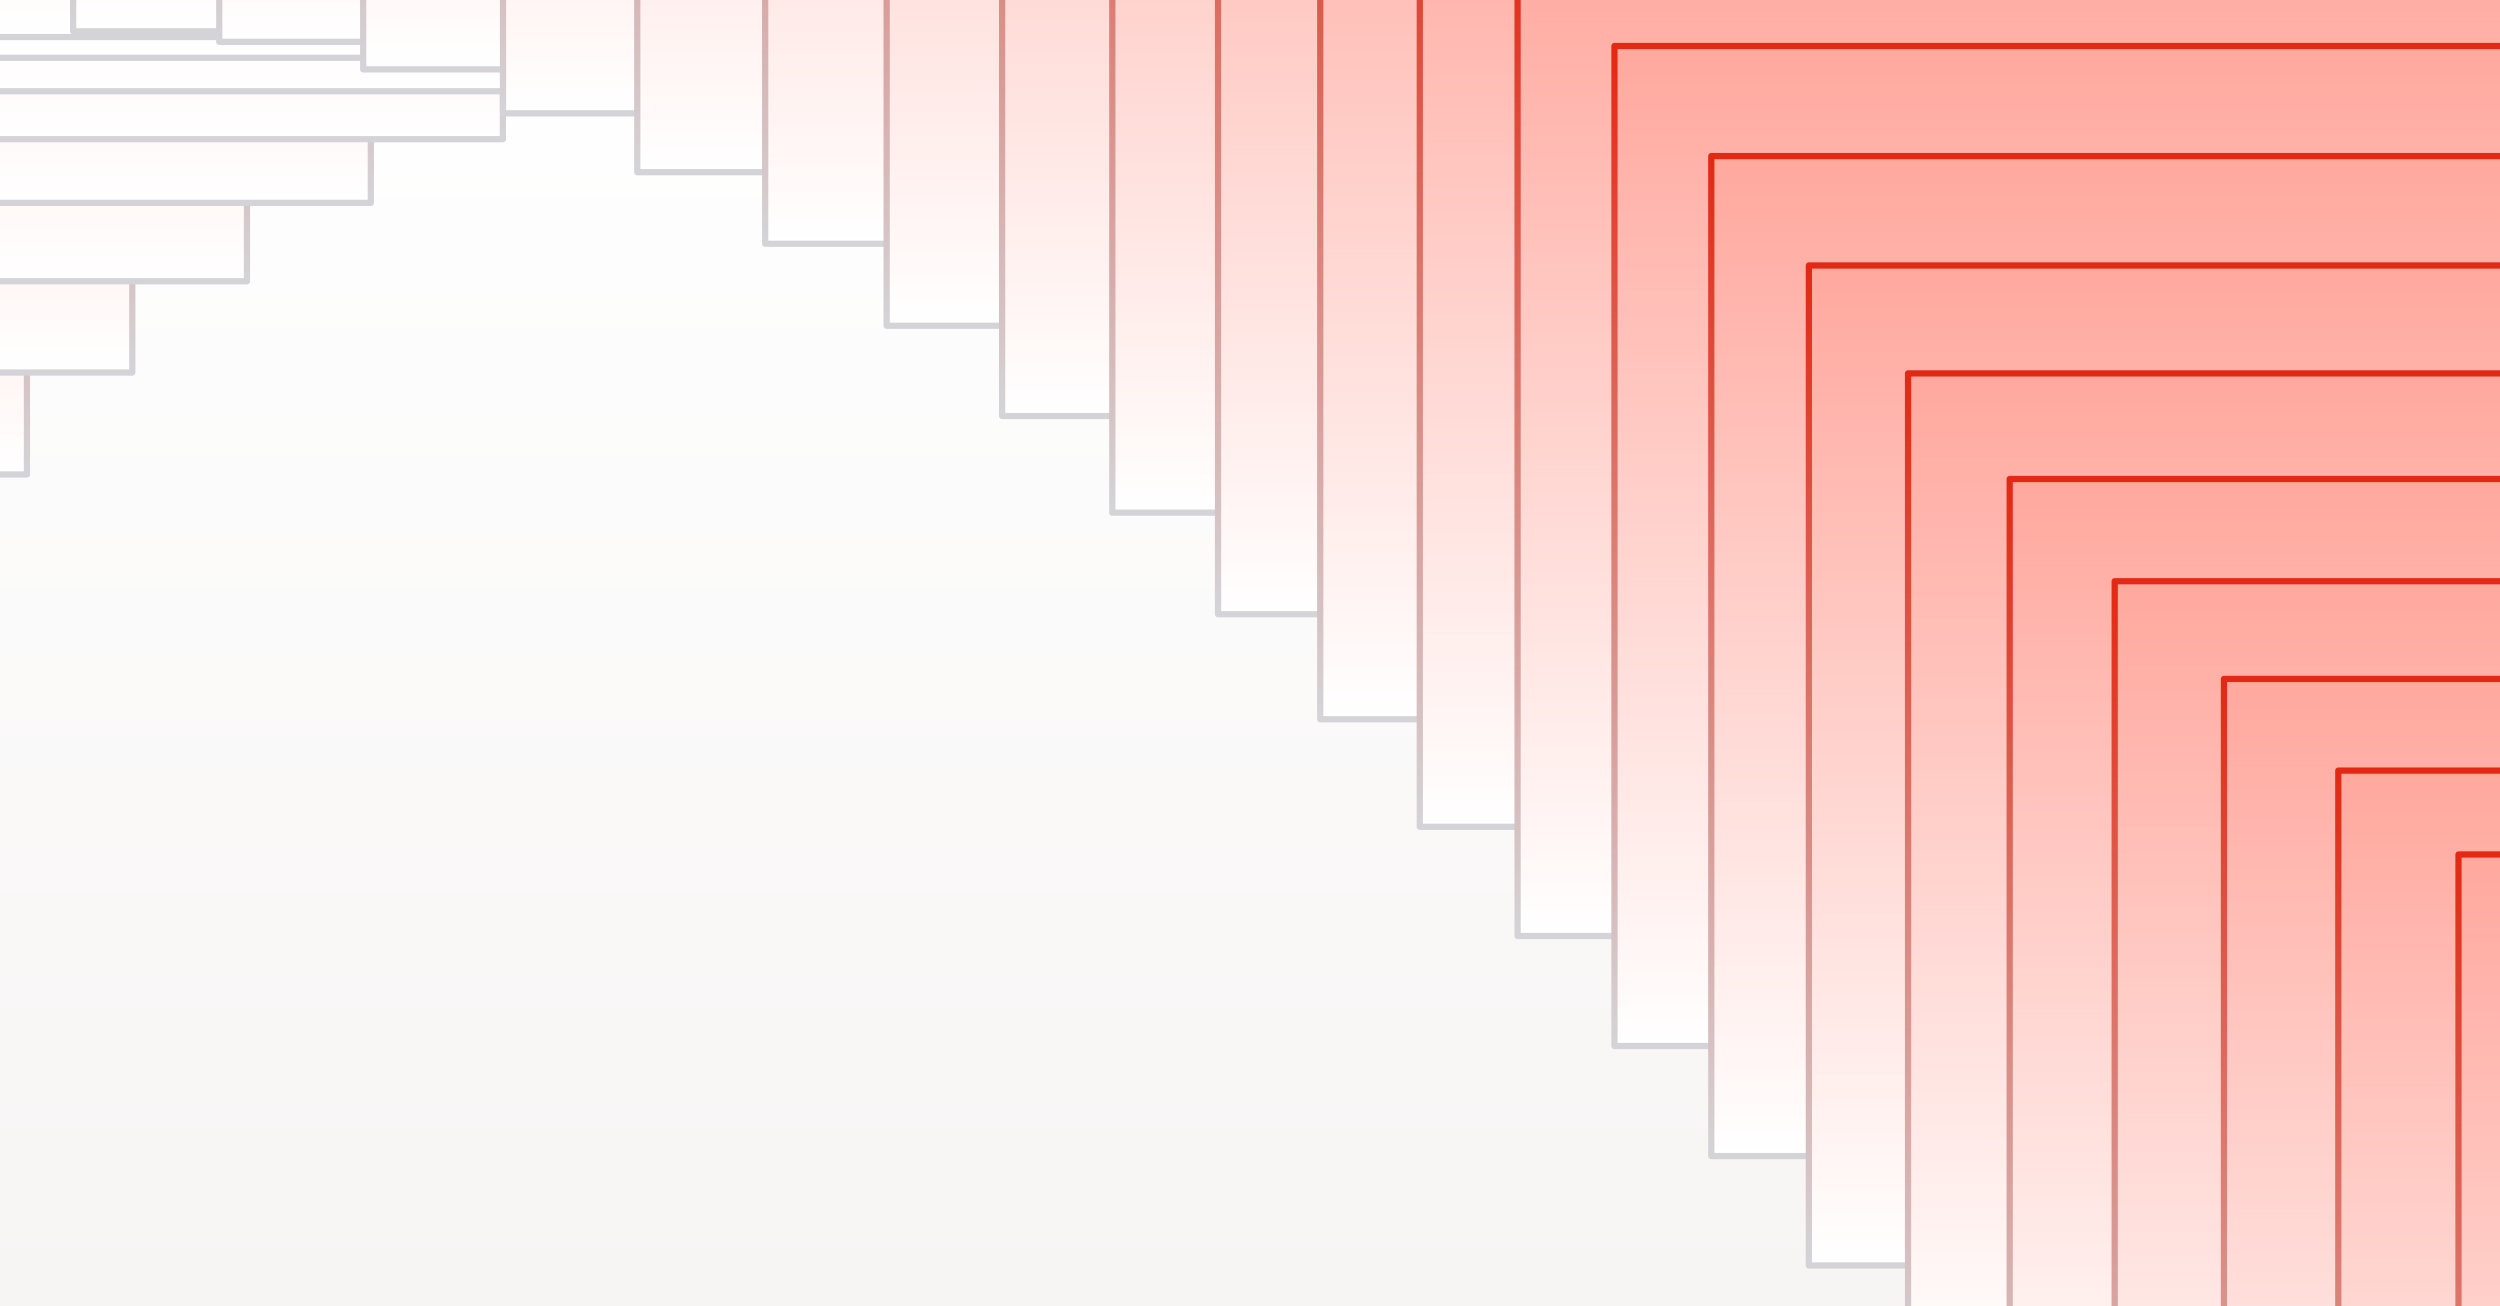 <svg width="400" height="209" viewBox="0 0 400 209" fill="none" xmlns="http://www.w3.org/2000/svg">
<rect x="0" y="0" width="400" height="209" fill="#333333" stroke="none"/>
<g clip-path="url(#clip0_120_10232)">
<rect width="400" height="209" transform="translate(0 0)" fill="url(#paint0_linear_120_10232)"/>
<path d="M719 221.214C371.5 389.214 333 -151.286 24 -65.786C-146.185 -18.696 -155 212.714 -281.5 245.714C-377.859 270.851 -472 124.714 -598.5 149.214C-697.377 168.364 -718.193 282.9 -822 284.214" stroke="black"/>
<rect x="-155.688" y="-84.082" width="160" height="160" fill="url(#paint1_linear_120_10232)" stroke="url(#paint2_linear_120_10232)" stroke-linejoin="round"/>
<rect x="-138.834" y="-100.391" width="160" height="160" fill="url(#paint3_linear_120_10232)" stroke="url(#paint4_linear_120_10232)" stroke-linejoin="round"/>
<rect x="-120.485" y="-114.999" width="160" height="160" fill="url(#paint5_linear_120_10232)" stroke="url(#paint6_linear_120_10232)" stroke-linejoin="round"/>
<rect x="-100.667" y="-127.54" width="160" height="160" fill="url(#paint7_linear_120_10232)" stroke="url(#paint8_linear_120_10232)" stroke-linejoin="round"/>
<rect x="-79.541" y="-137.725" width="160" height="160" fill="url(#paint9_linear_120_10232)" stroke="url(#paint10_linear_120_10232)" stroke-linejoin="round"/>
<rect x="-57.379" y="-145.4" width="160" height="160" fill="url(#paint11_linear_120_10232)" stroke="url(#paint12_linear_120_10232)" stroke-linejoin="round"/>
<rect x="-34.876" y="-150.752" width="160" height="160" fill="url(#paint13_linear_120_10232)" stroke="url(#paint14_linear_120_10232)" stroke-linejoin="round"/>
<rect x="-11.7" y="-154.074" width="160" height="160" fill="url(#paint15_linear_120_10232)" stroke="url(#paint16_linear_120_10232)" stroke-linejoin="round"/>
<rect x="11.705" y="-155" width="160" height="160" fill="url(#paint17_linear_120_10232)" stroke="url(#paint18_linear_120_10232)" stroke-linejoin="round"/>
<rect x="35.081" y="-153.304" width="160" height="160" fill="url(#paint19_linear_120_10232)" stroke="url(#paint20_linear_120_10232)" stroke-linejoin="round"/>
<rect x="58.11" y="-148.897" width="160" height="160" fill="url(#paint21_linear_120_10232)" stroke="url(#paint22_linear_120_10232)" stroke-linejoin="round"/>
<rect x="80.483" y="-141.864" width="160" height="160" fill="url(#paint23_linear_120_10232)" stroke="url(#paint24_linear_120_10232)" stroke-linejoin="round"/>
<rect x="101.963" y="-132.449" width="160" height="160" fill="url(#paint25_linear_120_10232)" stroke="url(#paint26_linear_120_10232)" stroke-linejoin="round"/>
<rect x="122.428" y="-120.997" width="160" height="160" fill="url(#paint27_linear_120_10232)" stroke="url(#paint28_linear_120_10232)" stroke-linejoin="round"/>
<rect x="141.865" y="-107.877" width="160" height="160" fill="url(#paint29_linear_120_10232)" stroke="url(#paint30_linear_120_10232)" stroke-linejoin="round"/>
<rect x="160.34" y="-93.435" width="160" height="160" fill="url(#paint31_linear_120_10232)" stroke="url(#paint32_linear_120_10232)" stroke-linejoin="round"/>
<rect x="177.968" y="-77.97" width="160" height="160" fill="url(#paint33_linear_120_10232)" stroke="url(#paint34_linear_120_10232)" stroke-linejoin="round"/>
<rect x="194.885" y="-61.73" width="160" height="160" fill="url(#paint35_linear_120_10232)" stroke="url(#paint36_linear_120_10232)" stroke-linejoin="round"/>
<rect x="211.237" y="-44.92" width="160" height="160" fill="url(#paint37_linear_120_10232)" stroke="url(#paint38_linear_120_10232)" stroke-linejoin="round"/>
<rect x="227.167" y="-27.708" width="160" height="160" fill="url(#paint39_linear_120_10232)" stroke="url(#paint40_linear_120_10232)" stroke-linejoin="round"/>
<rect x="242.814" y="-10.239" width="160" height="160" fill="url(#paint41_linear_120_10232)" stroke="url(#paint42_linear_120_10232)" stroke-linejoin="round"/>
<rect x="258.316" y="7.361" width="160" height="160" fill="url(#paint43_linear_120_10232)" stroke="url(#paint44_linear_120_10232)" stroke-linejoin="round"/>
<rect x="273.806" y="24.971" width="160" height="160" fill="url(#paint45_linear_120_10232)" stroke="url(#paint46_linear_120_10232)" stroke-linejoin="round"/>
<rect x="289.417" y="42.472" width="160" height="160" fill="url(#paint47_linear_120_10232)" stroke="url(#paint48_linear_120_10232)" stroke-linejoin="round"/>
<rect x="305.286" y="59.741" width="160" height="160" fill="url(#paint49_linear_120_10232)" stroke="url(#paint50_linear_120_10232)" stroke-linejoin="round"/>
<rect x="321.55" y="76.636" width="160" height="160" fill="url(#paint51_linear_120_10232)" stroke="url(#paint52_linear_120_10232)" stroke-linejoin="round"/>
<rect x="338.351" y="92.997" width="160" height="160" fill="url(#paint53_linear_120_10232)" stroke="url(#paint54_linear_120_10232)" stroke-linejoin="round"/>
<rect x="355.832" y="108.628" width="160" height="160" fill="url(#paint55_linear_120_10232)" stroke="url(#paint56_linear_120_10232)" stroke-linejoin="round"/>
<rect x="374.128" y="123.297" width="160" height="160" fill="url(#paint57_linear_120_10232)" stroke="url(#paint58_linear_120_10232)" stroke-linejoin="round"/>
<rect x="393.359" y="136.718" width="160" height="160" fill="url(#paint59_linear_120_10232)" stroke="url(#paint60_linear_120_10232)" stroke-linejoin="round"/>
</g>
<defs>
<linearGradient id="paint0_linear_120_10232" x1="200" y1="0" x2="200" y2="209" gradientUnits="userSpaceOnUse">
<stop stop-color="white"/>
<stop offset="1" stop-color="#F7F5F4"/>
</linearGradient>
<linearGradient id="paint1_linear_120_10232" x1="-75.688" y1="-84.082" x2="-75.688" y2="75.918" gradientUnits="userSpaceOnUse">
<stop stop-color="#FFA89E"/>
<stop offset="1" stop-color="white"/>
</linearGradient>
<linearGradient id="paint2_linear_120_10232" x1="-75.688" y1="-84.082" x2="-75.688" y2="75.918" gradientUnits="userSpaceOnUse">
<stop stop-color="#E12913"/>
<stop offset="1" stop-color="#D4D4D8"/>
</linearGradient>
<linearGradient id="paint3_linear_120_10232" x1="-58.834" y1="-100.391" x2="-58.834" y2="59.609" gradientUnits="userSpaceOnUse">
<stop stop-color="#FFA89E"/>
<stop offset="1" stop-color="white"/>
</linearGradient>
<linearGradient id="paint4_linear_120_10232" x1="-58.834" y1="-100.391" x2="-58.834" y2="59.609" gradientUnits="userSpaceOnUse">
<stop stop-color="#E12913"/>
<stop offset="1" stop-color="#D4D4D8"/>
</linearGradient>
<linearGradient id="paint5_linear_120_10232" x1="-40.485" y1="-114.999" x2="-40.485" y2="45.002" gradientUnits="userSpaceOnUse">
<stop stop-color="#FFA89E"/>
<stop offset="1" stop-color="white"/>
</linearGradient>
<linearGradient id="paint6_linear_120_10232" x1="-40.485" y1="-114.999" x2="-40.485" y2="45.002" gradientUnits="userSpaceOnUse">
<stop stop-color="#E12913"/>
<stop offset="1" stop-color="#D4D4D8"/>
</linearGradient>
<linearGradient id="paint7_linear_120_10232" x1="-20.667" y1="-127.54" x2="-20.667" y2="32.46" gradientUnits="userSpaceOnUse">
<stop stop-color="#FFA89E"/>
<stop offset="1" stop-color="white"/>
</linearGradient>
<linearGradient id="paint8_linear_120_10232" x1="-20.667" y1="-127.54" x2="-20.667" y2="32.46" gradientUnits="userSpaceOnUse">
<stop stop-color="#E12913"/>
<stop offset="1" stop-color="#D4D4D8"/>
</linearGradient>
<linearGradient id="paint9_linear_120_10232" x1="0.459" y1="-137.725" x2="0.459" y2="22.275" gradientUnits="userSpaceOnUse">
<stop stop-color="#FFA89E"/>
<stop offset="1" stop-color="white"/>
</linearGradient>
<linearGradient id="paint10_linear_120_10232" x1="0.459" y1="-137.725" x2="0.459" y2="22.275" gradientUnits="userSpaceOnUse">
<stop stop-color="#E12913"/>
<stop offset="1" stop-color="#D4D4D8"/>
</linearGradient>
<linearGradient id="paint11_linear_120_10232" x1="22.621" y1="-145.4" x2="22.621" y2="14.6" gradientUnits="userSpaceOnUse">
<stop stop-color="#FFA89E"/>
<stop offset="1" stop-color="white"/>
</linearGradient>
<linearGradient id="paint12_linear_120_10232" x1="22.621" y1="-145.4" x2="22.621" y2="14.6" gradientUnits="userSpaceOnUse">
<stop stop-color="#E12913"/>
<stop offset="1" stop-color="#D4D4D8"/>
</linearGradient>
<linearGradient id="paint13_linear_120_10232" x1="45.124" y1="-150.752" x2="45.124" y2="9.248" gradientUnits="userSpaceOnUse">
<stop stop-color="#FFA89E"/>
<stop offset="1" stop-color="white"/>
</linearGradient>
<linearGradient id="paint14_linear_120_10232" x1="45.124" y1="-150.752" x2="45.124" y2="9.248" gradientUnits="userSpaceOnUse">
<stop stop-color="#E12913"/>
<stop offset="1" stop-color="#D4D4D8"/>
</linearGradient>
<linearGradient id="paint15_linear_120_10232" x1="68.3" y1="-154.074" x2="68.3" y2="5.926" gradientUnits="userSpaceOnUse">
<stop stop-color="#FFA89E"/>
<stop offset="1" stop-color="white"/>
</linearGradient>
<linearGradient id="paint16_linear_120_10232" x1="68.3" y1="-154.074" x2="68.3" y2="5.926" gradientUnits="userSpaceOnUse">
<stop stop-color="#E12913"/>
<stop offset="1" stop-color="#D4D4D8"/>
</linearGradient>
<linearGradient id="paint17_linear_120_10232" x1="91.705" y1="-155" x2="91.705" y2="5" gradientUnits="userSpaceOnUse">
<stop stop-color="#FFA89E"/>
<stop offset="1" stop-color="white"/>
</linearGradient>
<linearGradient id="paint18_linear_120_10232" x1="91.705" y1="-155" x2="91.705" y2="5" gradientUnits="userSpaceOnUse">
<stop stop-color="#E12913"/>
<stop offset="1" stop-color="#D4D4D8"/>
</linearGradient>
<linearGradient id="paint19_linear_120_10232" x1="115.081" y1="-153.304" x2="115.081" y2="6.696" gradientUnits="userSpaceOnUse">
<stop stop-color="#FFA89E"/>
<stop offset="1" stop-color="white"/>
</linearGradient>
<linearGradient id="paint20_linear_120_10232" x1="115.081" y1="-153.304" x2="115.081" y2="6.696" gradientUnits="userSpaceOnUse">
<stop stop-color="#E12913"/>
<stop offset="1" stop-color="#D4D4D8"/>
</linearGradient>
<linearGradient id="paint21_linear_120_10232" x1="138.11" y1="-148.897" x2="138.11" y2="11.103" gradientUnits="userSpaceOnUse">
<stop stop-color="#FFA89E"/>
<stop offset="1" stop-color="white"/>
</linearGradient>
<linearGradient id="paint22_linear_120_10232" x1="138.11" y1="-148.897" x2="138.11" y2="11.103" gradientUnits="userSpaceOnUse">
<stop stop-color="#E12913"/>
<stop offset="1" stop-color="#D4D4D8"/>
</linearGradient>
<linearGradient id="paint23_linear_120_10232" x1="160.483" y1="-141.864" x2="160.483" y2="18.137" gradientUnits="userSpaceOnUse">
<stop stop-color="#FFA89E"/>
<stop offset="1" stop-color="white"/>
</linearGradient>
<linearGradient id="paint24_linear_120_10232" x1="160.483" y1="-141.864" x2="160.483" y2="18.137" gradientUnits="userSpaceOnUse">
<stop stop-color="#E12913"/>
<stop offset="1" stop-color="#D4D4D8"/>
</linearGradient>
<linearGradient id="paint25_linear_120_10232" x1="181.963" y1="-132.449" x2="181.963" y2="27.551" gradientUnits="userSpaceOnUse">
<stop stop-color="#FFA89E"/>
<stop offset="1" stop-color="white"/>
</linearGradient>
<linearGradient id="paint26_linear_120_10232" x1="181.963" y1="-132.449" x2="181.963" y2="27.551" gradientUnits="userSpaceOnUse">
<stop stop-color="#E12913"/>
<stop offset="1" stop-color="#D4D4D8"/>
</linearGradient>
<linearGradient id="paint27_linear_120_10232" x1="202.428" y1="-120.997" x2="202.428" y2="39.003" gradientUnits="userSpaceOnUse">
<stop stop-color="#FFA89E"/>
<stop offset="1" stop-color="white"/>
</linearGradient>
<linearGradient id="paint28_linear_120_10232" x1="202.428" y1="-120.997" x2="202.428" y2="39.003" gradientUnits="userSpaceOnUse">
<stop stop-color="#E12913"/>
<stop offset="1" stop-color="#D4D4D8"/>
</linearGradient>
<linearGradient id="paint29_linear_120_10232" x1="221.865" y1="-107.877" x2="221.865" y2="52.123" gradientUnits="userSpaceOnUse">
<stop stop-color="#FFA89E"/>
<stop offset="1" stop-color="white"/>
</linearGradient>
<linearGradient id="paint30_linear_120_10232" x1="221.865" y1="-107.877" x2="221.865" y2="52.123" gradientUnits="userSpaceOnUse">
<stop stop-color="#E12913"/>
<stop offset="1" stop-color="#D4D4D8"/>
</linearGradient>
<linearGradient id="paint31_linear_120_10232" x1="240.34" y1="-93.435" x2="240.34" y2="66.565" gradientUnits="userSpaceOnUse">
<stop stop-color="#FFA89E"/>
<stop offset="1" stop-color="white"/>
</linearGradient>
<linearGradient id="paint32_linear_120_10232" x1="240.34" y1="-93.435" x2="240.34" y2="66.565" gradientUnits="userSpaceOnUse">
<stop stop-color="#E12913"/>
<stop offset="1" stop-color="#D4D4D8"/>
</linearGradient>
<linearGradient id="paint33_linear_120_10232" x1="257.968" y1="-77.97" x2="257.968" y2="82.03" gradientUnits="userSpaceOnUse">
<stop stop-color="#FFA89E"/>
<stop offset="1" stop-color="white"/>
</linearGradient>
<linearGradient id="paint34_linear_120_10232" x1="257.968" y1="-77.97" x2="257.968" y2="82.03" gradientUnits="userSpaceOnUse">
<stop stop-color="#E12913"/>
<stop offset="1" stop-color="#D4D4D8"/>
</linearGradient>
<linearGradient id="paint35_linear_120_10232" x1="274.885" y1="-61.73" x2="274.885" y2="98.269" gradientUnits="userSpaceOnUse">
<stop stop-color="#FFA89E"/>
<stop offset="1" stop-color="white"/>
</linearGradient>
<linearGradient id="paint36_linear_120_10232" x1="274.885" y1="-61.73" x2="274.885" y2="98.269" gradientUnits="userSpaceOnUse">
<stop stop-color="#E12913"/>
<stop offset="1" stop-color="#D4D4D8"/>
</linearGradient>
<linearGradient id="paint37_linear_120_10232" x1="291.237" y1="-44.92" x2="291.237" y2="115.08" gradientUnits="userSpaceOnUse">
<stop stop-color="#FFA89E"/>
<stop offset="1" stop-color="white"/>
</linearGradient>
<linearGradient id="paint38_linear_120_10232" x1="291.237" y1="-44.92" x2="291.237" y2="115.08" gradientUnits="userSpaceOnUse">
<stop stop-color="#E12913"/>
<stop offset="1" stop-color="#D4D4D8"/>
</linearGradient>
<linearGradient id="paint39_linear_120_10232" x1="307.167" y1="-27.708" x2="307.167" y2="132.292" gradientUnits="userSpaceOnUse">
<stop stop-color="#FFA89E"/>
<stop offset="1" stop-color="white"/>
</linearGradient>
<linearGradient id="paint40_linear_120_10232" x1="307.167" y1="-27.708" x2="307.167" y2="132.292" gradientUnits="userSpaceOnUse">
<stop stop-color="#E12913"/>
<stop offset="1" stop-color="#D4D4D8"/>
</linearGradient>
<linearGradient id="paint41_linear_120_10232" x1="322.814" y1="-10.239" x2="322.814" y2="149.761" gradientUnits="userSpaceOnUse">
<stop stop-color="#FFA89E"/>
<stop offset="1" stop-color="white"/>
</linearGradient>
<linearGradient id="paint42_linear_120_10232" x1="322.814" y1="-10.239" x2="322.814" y2="149.761" gradientUnits="userSpaceOnUse">
<stop stop-color="#E12913"/>
<stop offset="1" stop-color="#D4D4D8"/>
</linearGradient>
<linearGradient id="paint43_linear_120_10232" x1="338.316" y1="7.361" x2="338.316" y2="167.361" gradientUnits="userSpaceOnUse">
<stop stop-color="#FFA89E"/>
<stop offset="1" stop-color="white"/>
</linearGradient>
<linearGradient id="paint44_linear_120_10232" x1="338.316" y1="7.361" x2="338.316" y2="167.361" gradientUnits="userSpaceOnUse">
<stop stop-color="#E12913"/>
<stop offset="1" stop-color="#D4D4D8"/>
</linearGradient>
<linearGradient id="paint45_linear_120_10232" x1="353.806" y1="24.971" x2="353.806" y2="184.971" gradientUnits="userSpaceOnUse">
<stop stop-color="#FFA89E"/>
<stop offset="1" stop-color="white"/>
</linearGradient>
<linearGradient id="paint46_linear_120_10232" x1="353.806" y1="24.971" x2="353.806" y2="184.971" gradientUnits="userSpaceOnUse">
<stop stop-color="#E12913"/>
<stop offset="1" stop-color="#D4D4D8"/>
</linearGradient>
<linearGradient id="paint47_linear_120_10232" x1="369.417" y1="42.472" x2="369.417" y2="202.472" gradientUnits="userSpaceOnUse">
<stop stop-color="#FFA89E"/>
<stop offset="1" stop-color="white"/>
</linearGradient>
<linearGradient id="paint48_linear_120_10232" x1="369.417" y1="42.472" x2="369.417" y2="202.472" gradientUnits="userSpaceOnUse">
<stop stop-color="#E12913"/>
<stop offset="1" stop-color="#D4D4D8"/>
</linearGradient>
<linearGradient id="paint49_linear_120_10232" x1="385.286" y1="59.741" x2="385.286" y2="219.741" gradientUnits="userSpaceOnUse">
<stop stop-color="#FFA89E"/>
<stop offset="1" stop-color="white"/>
</linearGradient>
<linearGradient id="paint50_linear_120_10232" x1="385.286" y1="59.741" x2="385.286" y2="219.741" gradientUnits="userSpaceOnUse">
<stop stop-color="#E12913"/>
<stop offset="1" stop-color="#D4D4D8"/>
</linearGradient>
<linearGradient id="paint51_linear_120_10232" x1="401.55" y1="76.636" x2="401.55" y2="236.636" gradientUnits="userSpaceOnUse">
<stop stop-color="#FFA89E"/>
<stop offset="1" stop-color="white"/>
</linearGradient>
<linearGradient id="paint52_linear_120_10232" x1="401.55" y1="76.636" x2="401.55" y2="236.636" gradientUnits="userSpaceOnUse">
<stop stop-color="#E12913"/>
<stop offset="1" stop-color="#D4D4D8"/>
</linearGradient>
<linearGradient id="paint53_linear_120_10232" x1="418.351" y1="92.997" x2="418.351" y2="252.997" gradientUnits="userSpaceOnUse">
<stop stop-color="#FFA89E"/>
<stop offset="1" stop-color="white"/>
</linearGradient>
<linearGradient id="paint54_linear_120_10232" x1="418.351" y1="92.997" x2="418.351" y2="252.997" gradientUnits="userSpaceOnUse">
<stop stop-color="#E12913"/>
<stop offset="1" stop-color="#D4D4D8"/>
</linearGradient>
<linearGradient id="paint55_linear_120_10232" x1="435.832" y1="108.628" x2="435.832" y2="268.628" gradientUnits="userSpaceOnUse">
<stop stop-color="#FFA89E"/>
<stop offset="1" stop-color="white"/>
</linearGradient>
<linearGradient id="paint56_linear_120_10232" x1="435.832" y1="108.628" x2="435.832" y2="268.628" gradientUnits="userSpaceOnUse">
<stop stop-color="#E12913"/>
<stop offset="1" stop-color="#D4D4D8"/>
</linearGradient>
<linearGradient id="paint57_linear_120_10232" x1="454.128" y1="123.297" x2="454.128" y2="283.297" gradientUnits="userSpaceOnUse">
<stop stop-color="#FFA89E"/>
<stop offset="1" stop-color="white"/>
</linearGradient>
<linearGradient id="paint58_linear_120_10232" x1="454.128" y1="123.297" x2="454.128" y2="283.297" gradientUnits="userSpaceOnUse">
<stop stop-color="#E12913"/>
<stop offset="1" stop-color="#D4D4D8"/>
</linearGradient>
<linearGradient id="paint59_linear_120_10232" x1="473.359" y1="136.718" x2="473.359" y2="296.718" gradientUnits="userSpaceOnUse">
<stop stop-color="#FFA89E"/>
<stop offset="1" stop-color="white"/>
</linearGradient>
<linearGradient id="paint60_linear_120_10232" x1="473.359" y1="136.718" x2="473.359" y2="296.718" gradientUnits="userSpaceOnUse">
<stop stop-color="#E12913"/>
<stop offset="1" stop-color="#D4D4D8"/>
</linearGradient>
<clipPath id="clip0_120_10232">
<rect width="400" height="209" fill="white" transform="translate(0 0)"/>
</clipPath>
</defs>
</svg>
